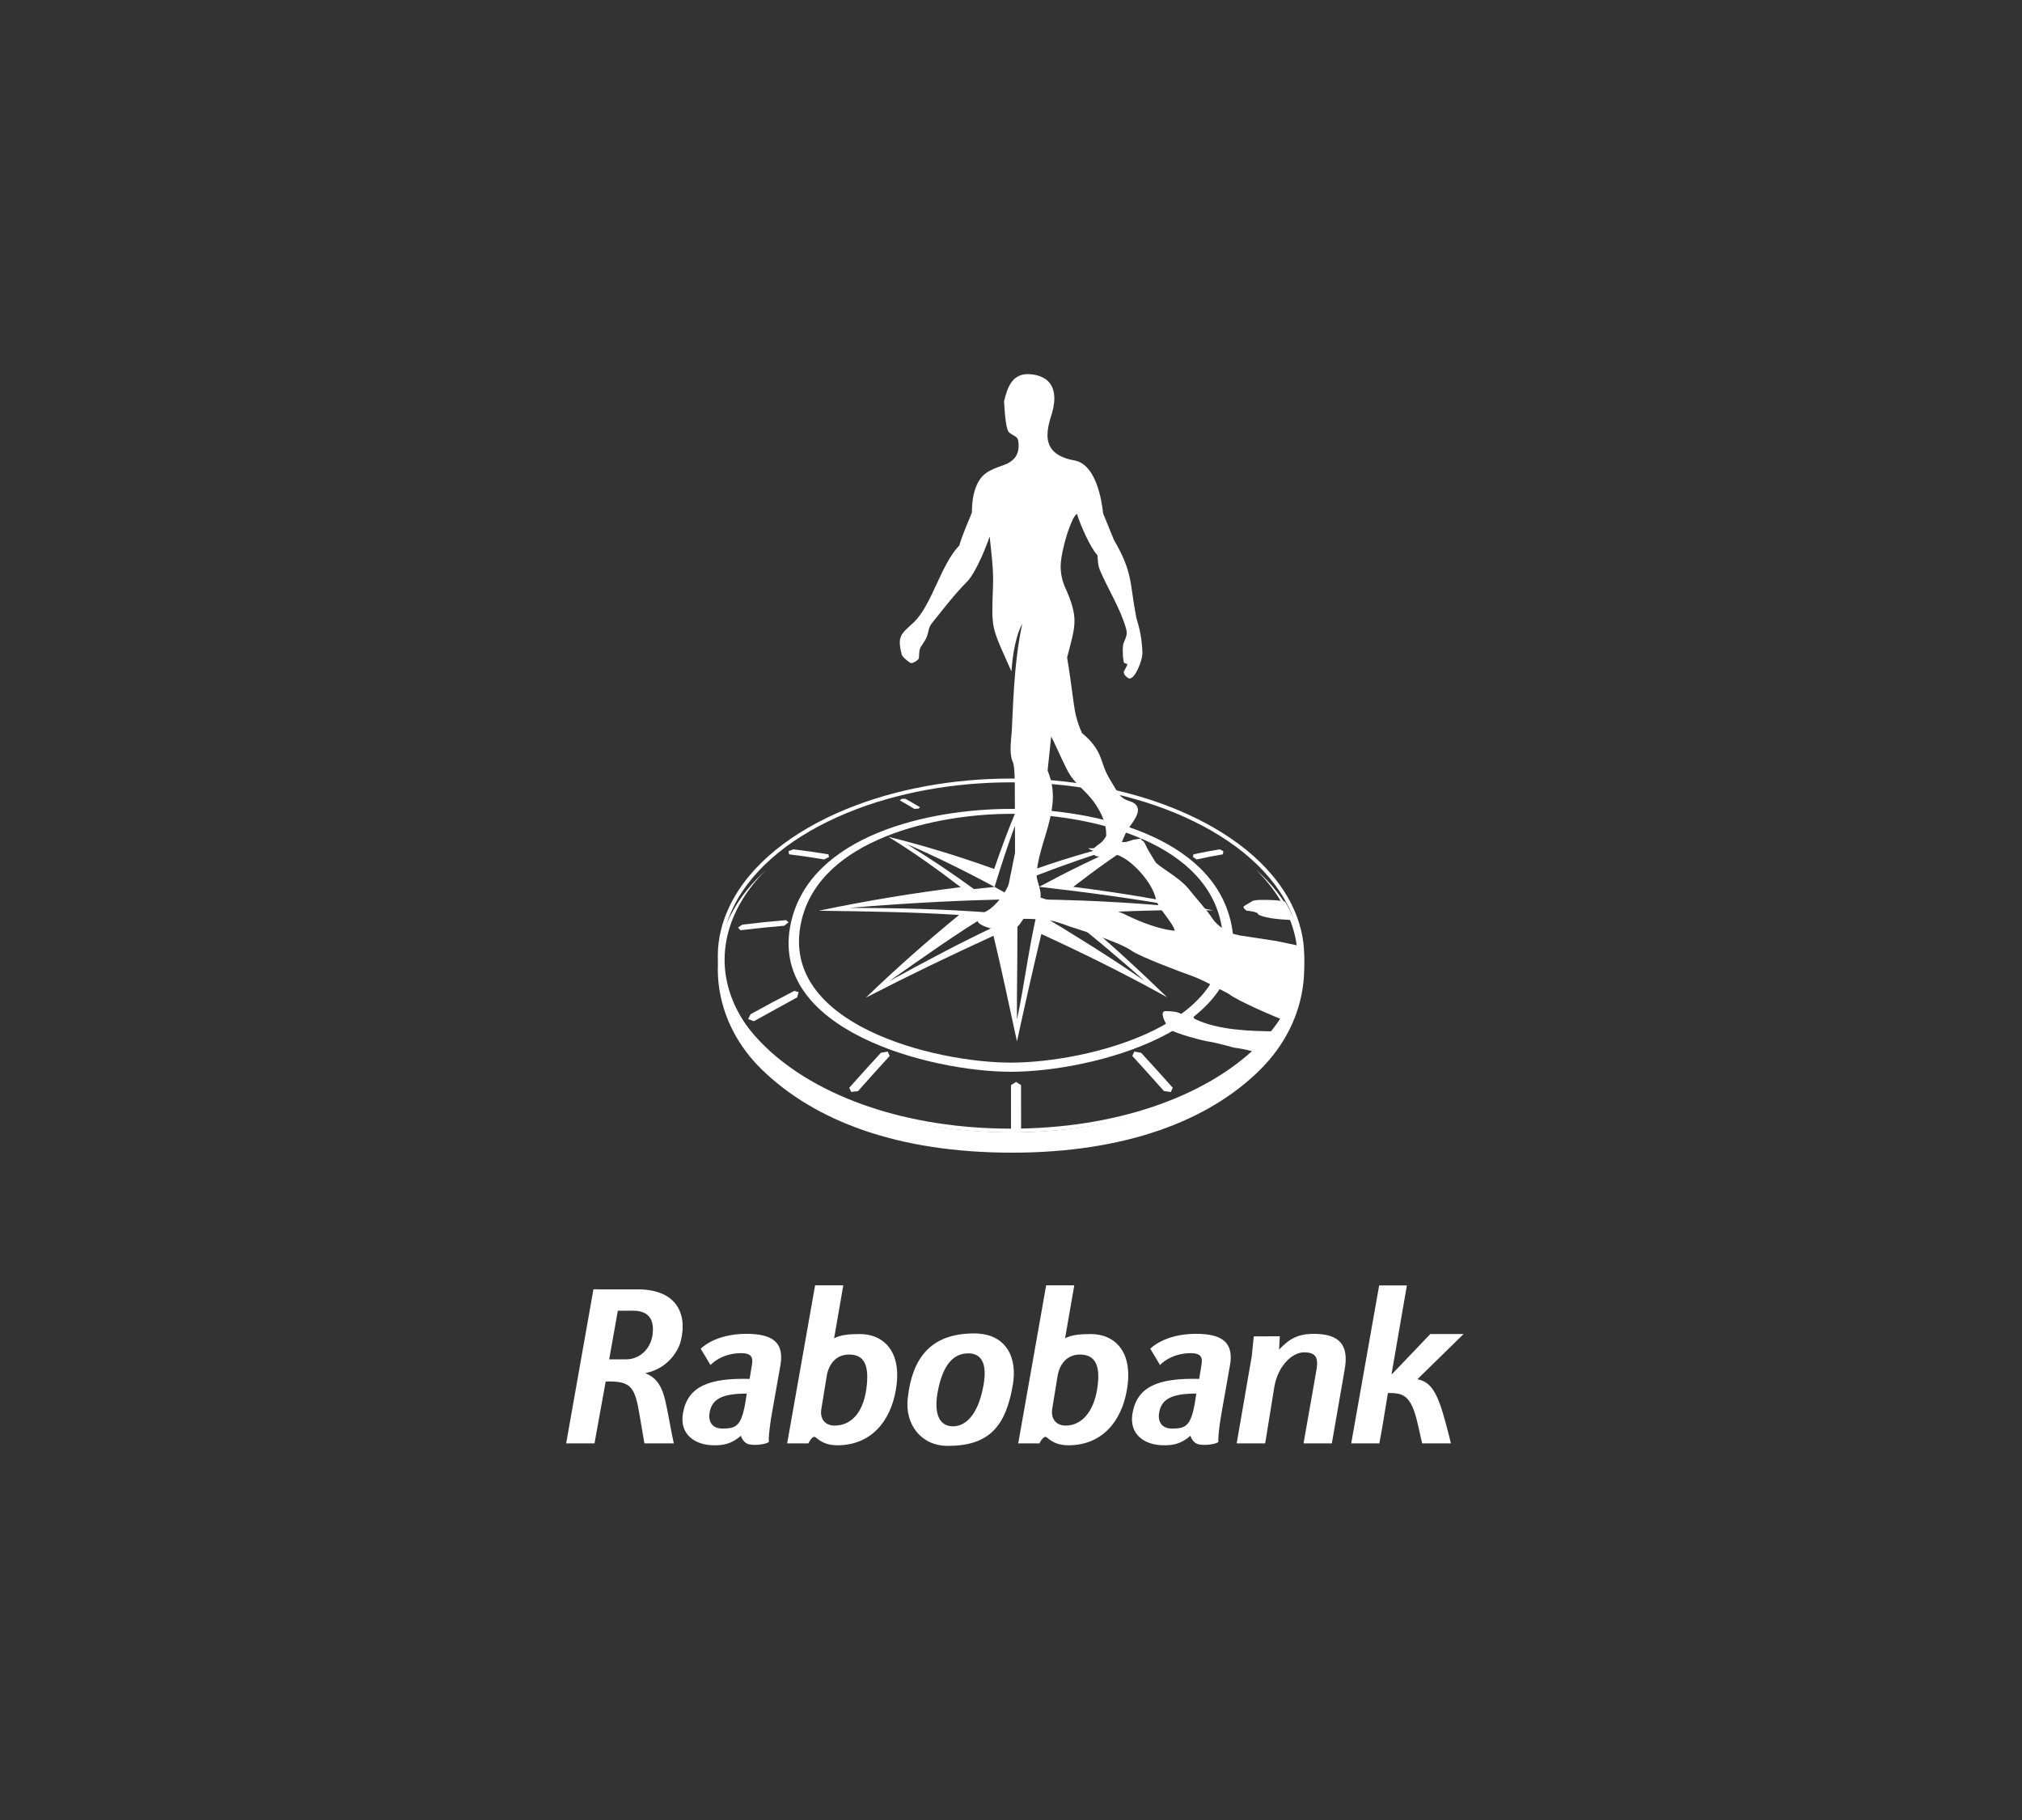 <svg width="200" height="180" viewBox="0 0 200 180" fill="none" xmlns="http://www.w3.org/2000/svg">
<rect x="0" y="0" width="200" height="180" fill="#333333" stroke="none"/>
<g id="Logo=rabobank">
<g id="Logo">
<path fill-rule="evenodd" clip-rule="evenodd" d="M97.266 137.084C97.472 135.984 97.691 133.849 95.772 133.849C94.482 133.849 93.278 134.711 92.737 137.735C92.407 139.582 92.768 141.064 94.263 141.064C95.356 141.064 96.688 140.174 97.266 137.084ZM89.782 138.317C90.213 134.339 92.031 131.878 96.352 131.878C99.561 131.878 100.623 134.294 100.192 136.89C99.502 141.045 97.864 143 93.751 143C91.086 143 89.507 140.857 89.782 138.317ZM83.989 133.967C85.422 133.967 86.03 134.921 85.692 137.368C85.346 139.869 84.071 140.991 82.557 140.991C81.61 140.991 81.066 140.334 81.247 139.318L81.772 136.096C81.973 134.902 82.699 133.967 83.969 133.967H83.989ZM82.82 142.94C86.168 142.94 88.083 140.553 88.608 137.469C89.274 133.669 87.398 131.938 85.038 131.938C83.929 131.938 83.129 132.037 82.503 132.355L83.411 127.122H80.623L77.86 142.752H79.957C79.957 142.752 80.259 142.104 80.562 142.104C80.763 142.104 81.247 142.94 82.82 142.94ZM118.333 137.826C117.884 140.97 117.46 141.285 115.925 141.285C114.877 141.285 114.487 140.575 114.666 139.644C114.909 138.379 115.879 137.826 118.333 137.826ZM121.661 135.022C122.064 132.713 120.813 131.917 118.293 131.917C115.147 131.917 113.776 133.391 113.776 133.391L114.743 135.002C114.743 135.002 115.76 133.828 117.79 133.828C118.922 133.828 118.945 134.395 118.837 135.002L118.615 136.374C114.562 136.275 112.485 137.129 112.021 139.757C111.638 141.906 113.271 142.941 115.107 142.941C116.054 142.941 116.821 142.801 117.748 142.005C117.93 142.523 118.252 142.796 118.615 142.856C119.2 142.975 120.208 142.84 120.511 142.621C120.491 142.304 120.511 141.488 120.853 139.578L121.661 135.022ZM73.866 137.826C73.417 140.97 72.993 141.285 71.459 141.285C70.41 141.285 70.02 140.575 70.2 139.644C70.442 138.379 71.412 137.826 73.866 137.826ZM77.194 135.022C77.597 132.713 76.346 131.917 73.826 131.917C70.68 131.917 69.309 133.391 69.309 133.391L70.277 135.002C70.277 135.002 71.294 133.828 73.323 133.828C74.455 133.828 74.478 134.395 74.371 135.002L74.148 136.374C70.095 136.275 68.018 137.129 67.555 139.757C67.171 141.906 68.805 142.941 70.64 142.941C71.587 142.941 72.354 142.801 73.281 142.005C73.463 142.523 73.785 142.796 74.148 142.856C74.733 142.975 75.741 142.84 76.044 142.621C76.024 142.304 76.044 141.488 76.387 139.578L77.194 135.022ZM64.524 132.142C64.281 133.494 63.219 134.445 61.908 134.445H60.255L61.111 129.635L62.614 129.628C64.398 129.628 64.745 130.789 64.524 132.142ZM63.957 135.773C65.994 135.334 67.051 133.708 67.333 132.654C68.058 129.748 66.748 127.48 62.997 127.521L58.698 127.517L56 142.752H58.802L59.911 136.633C62.495 136.564 62.809 137.184 63.297 140.154L63.74 142.752H66.647C66.304 141.181 66.082 139.697 65.8 138.503C65.498 137.249 65.027 136.27 63.816 135.803L63.957 135.773ZM144.763 131.938H141.476L137.7 135.889L137.644 135.881L139.157 127.132H136.415L133.652 142.752H136.435L136.718 141.189L137.282 137.767C138.753 137.767 139.581 137.926 140.226 140.811L140.669 142.752H143.513C143.513 142.752 142.807 139.796 142.342 138.643C141.859 137.429 141.33 136.627 140.2 136.408L144.763 131.938ZM133.006 135.439C133.43 133.072 132.542 131.917 129.942 131.917C128.006 131.917 127.243 132.758 126.517 133.475L126.588 132.157L124.013 132.172L123.814 134.126L122.322 142.752H125.142L126.049 137.15C126.371 135.219 127.723 133.748 128.993 133.748C130.404 133.748 130.387 134.544 130.167 135.757L128.936 142.752H131.735L133.006 135.439ZM103.416 142.104C103.619 142.104 104.101 142.94 105.675 142.94C109.023 142.94 110.938 140.553 111.462 137.469C112.128 133.669 110.252 131.938 107.893 131.938C106.784 131.938 105.955 132.037 105.349 132.355L106.258 127.122H103.477L100.715 142.752H102.811C102.811 142.752 103.114 142.104 103.437 142.104H103.416ZM108.525 137.368C108.149 139.745 106.905 140.991 105.413 140.991C104.465 140.991 103.92 140.334 104.081 139.318L104.606 136.096C104.808 134.902 105.535 133.967 106.825 133.967C108.256 133.967 108.913 134.928 108.525 137.368Z" fill="white"/>
<path fill-rule="evenodd" clip-rule="evenodd" d="M127.785 90.504C126.939 88.889 125.801 87.403 124.223 86.003C125.448 87.222 126.445 88.548 127.153 89.972C129.405 94.515 128.578 99.526 124.089 103.896C118.945 108.905 110.186 111.986 100.017 111.987C89.847 111.986 81.088 108.905 75.943 103.896C71.455 99.526 70.627 94.515 72.88 89.972C73.587 88.548 74.572 87.232 75.799 86C74.362 87.377 73.229 88.597 72.198 90.644C70 95.01 70.702 101.248 75.344 105.769C80.619 110.905 88.868 114 100.1 114C111.366 114 119.614 110.813 124.67 105.769C129.627 100.823 129.818 94.385 127.785 90.504Z" fill="white"/>
<path fill-rule="evenodd" clip-rule="evenodd" d="M124.337 103.491C119.158 108.514 110.3 111.625 100.001 111.625C89.703 111.625 80.844 108.514 75.664 103.491C72.745 100.658 71.38 97.579 71.379 94.541C71.379 92.875 71.789 91.218 72.588 89.615C74.524 85.728 78.586 82.526 83.86 80.365C88.678 78.392 94.297 77.375 100.001 77.375C105.704 77.375 111.323 78.392 116.142 80.365C121.414 82.526 125.478 85.728 127.413 89.615C128.212 91.218 128.622 92.875 128.622 94.541C128.622 97.58 127.257 100.658 124.337 103.491ZM127.753 89.448C125.757 85.449 121.615 82.205 116.286 80.02C111.415 78.024 105.75 77.001 100.001 77C94.251 77.001 88.587 78.024 83.715 80.02C78.385 82.205 74.244 85.449 72.249 89.448C71.426 91.099 71 92.814 71 94.541C70.999 97.694 72.423 100.873 75.399 103.758C80.68 108.873 89.626 111.997 100.001 112C110.376 111.997 119.322 108.873 124.602 103.758C127.578 100.874 129.001 97.695 129 94.541C129 92.814 128.575 91.099 127.753 89.448Z" fill="white"/>
<path fill-rule="evenodd" clip-rule="evenodd" d="M87.953 97.038C91.187 94.777 94.651 92.292 98.046 90.264C98.146 90.684 98.532 91.105 98.63 91.525C95.159 93.143 91.306 95.204 87.953 97.038ZM100.59 88.939C95.308 89.01 89.759 89.31 84.038 89.788C88.728 89.803 93.283 89.898 98.046 90.264C98.794 89.815 99.833 89.373 100.59 88.939ZM113.213 97.022C109.984 94.76 105.97 92.283 102.578 90.253C103.271 90.199 104.252 90.15 104.947 90.104C107.639 92.218 110.671 94.741 113.213 97.022ZM100.59 88.94C100.707 92.708 100.558 97.19 100.592 100.838C101.314 97.463 101.778 93.611 102.578 90.253C101.823 89.808 101.352 89.371 100.59 88.94ZM111.208 83.618C108.332 84.847 105.531 86.227 102.785 87.707C102.674 87.342 102.562 86.978 102.449 86.615C105.327 85.503 108.244 84.492 111.208 83.618ZM100.59 88.939C106.125 88.949 111.654 89.215 117.162 89.751C112.328 88.905 107.632 88.256 102.785 87.707C102.049 88.111 101.317 88.521 100.59 88.939ZM89.671 83.47C92.544 84.701 95.634 86.234 98.375 87.717C97.694 87.784 97.012 87.854 96.332 87.929C94.268 86.413 91.861 84.813 89.671 83.47ZM100.59 88.939C100.589 86.337 100.588 83.736 100.588 81.134C99.772 83.304 99.053 85.505 98.375 87.717C99.117 88.118 99.855 88.525 100.59 88.939ZM87.871 82.761C91.458 83.646 94.868 84.7 98.338 85.943C99.024 83.941 99.754 81.951 100.588 80C101.421 81.95 101.769 83.938 102.455 85.939C105.924 84.697 109.52 83.741 113.107 82.858C110.585 84.394 108.489 85.926 106.151 87.711C110.892 88.298 115.33 89.061 120 90.041C115.346 89.942 110.962 90.103 106.316 90.392C109.594 93.089 112.4 95.698 115.447 98.633C111.27 96.318 107.35 94.374 103 92.377C102.156 95.91 101.359 99.452 100.59 103C99.821 99.454 99.115 96.078 98.271 92.548C93.92 94.542 89.962 96.442 85.648 98.664C88.697 95.729 91.585 93.184 94.864 90.489C90.216 90.198 85.759 90.138 81 90.072C85.668 89.093 90.283 88.327 95.021 87.741C92.685 85.955 90.391 84.299 87.871 82.761Z" fill="white"/>
<path fill-rule="evenodd" clip-rule="evenodd" d="M101 111.65C100.853 111.767 100.651 111.883 100.504 112C100.355 111.883 100.151 111.767 100.001 111.65C100.004 110.206 99.998 108.762 100.001 107.319C100.147 107.212 100.358 107.106 100.505 107C100.649 107.106 100.848 107.212 100.992 107.319C100.994 108.762 100.997 110.206 101 111.65Z" fill="white"/>
<path fill-rule="evenodd" clip-rule="evenodd" d="M74.241 100.306C74.161 100.467 74.08 100.627 74 100.789C74.151 100.849 74.441 100.944 74.571 101C76.011 100.203 77.436 99.407 78.852 98.639C78.907 98.413 78.939 98.289 79 98.118C78.854 98.079 78.709 98.039 78.563 98C77.117 98.744 75.676 99.513 74.241 100.306Z" fill="white"/>
<path fill-rule="evenodd" clip-rule="evenodd" d="M73.424 91.447C73.282 91.541 73.141 91.636 73 91.731C73.078 91.816 73.164 91.917 73.234 92C74.68 91.827 76.127 91.679 77.575 91.556C77.709 91.448 77.872 91.318 78 91.216C77.915 91.144 77.83 91.072 77.746 91C76.304 91.124 74.863 91.273 73.424 91.447Z" fill="white"/>
<path fill-rule="evenodd" clip-rule="evenodd" d="M78.475 84C78.317 84.059 78.159 84.119 78 84.178C78.015 84.261 78.032 84.412 78.046 84.493C79.204 84.635 80.359 84.805 81.513 85C81.66 84.924 81.861 84.821 82 84.756C81.98 84.669 81.959 84.582 81.939 84.494C80.787 84.304 79.632 84.138 78.475 84Z" fill="white"/>
<path fill-rule="evenodd" clip-rule="evenodd" d="M89 79.157C89.046 79.117 89.148 79.045 89.194 79.004C89.313 79.003 89.432 79.001 89.551 79C90.042 79.267 90.525 79.547 91 79.836C90.953 79.882 90.906 79.927 90.858 79.973C90.736 79.972 90.558 80.001 90.436 80C89.965 79.709 89.487 79.427 89 79.157Z" fill="white"/>
<path fill-rule="evenodd" clip-rule="evenodd" d="M84.876 107.906C84.668 107.953 84.402 107.953 84.194 108C84.149 107.861 84.045 107.721 84 107.582C85.029 106.421 86.071 105.268 87.127 104.124C87.332 104.082 87.597 104.041 87.802 104C87.85 104.119 87.944 104.323 88 104.434C86.945 105.583 85.904 106.74 84.876 107.906Z" fill="white"/>
<path fill-rule="evenodd" clip-rule="evenodd" d="M120.643 84C120.761 84.06 120.881 84.119 121 84.178C120.989 84.261 120.976 84.411 120.965 84.493C120.097 84.635 119.231 84.805 118.366 85C118.255 84.925 118.104 84.821 118 84.756C118.015 84.669 118.03 84.582 118.045 84.494C118.91 84.304 119.776 84.138 120.643 84Z" fill="white"/>
<path fill-rule="evenodd" clip-rule="evenodd" d="M115.123 107.906C115.293 107.93 115.597 107.969 115.806 108C115.872 107.864 115.939 107.725 116 107.582C114.97 106.421 113.928 105.268 112.873 104.124C112.667 104.082 112.403 104.041 112.198 104C112.15 104.119 112.056 104.323 112 104.434C113.054 105.583 114.095 106.74 115.123 107.906Z" fill="white"/>
<path fill-rule="evenodd" clip-rule="evenodd" d="M79.254 91.154C81.082 82.928 92.73 80.488 100 80.489C107.269 80.489 118.915 82.93 120.746 91.155C123.01 101.332 107.522 105.095 100.001 105.095C92.479 105.095 76.99 101.331 79.254 91.154ZM78.247 91.198C80.211 82.599 91.866 80 100 80C108.105 80 119.787 82.601 121.752 91.2C124.198 101.903 107.906 106 100.001 106C92.096 106 75.803 101.901 78.247 91.198Z" fill="white"/>
<path fill-rule="evenodd" clip-rule="evenodd" d="M126.241 93.067L122.66 92.522L122.186 92.412C121.586 92.288 120.438 91.636 119.939 90.86C119.438 90.085 118.233 88.75 117.573 87.918C116.66 86.765 114.577 85.709 114.273 85.234C113.969 84.758 113.466 83.924 113.326 83.595C113.188 83.264 112.997 82.951 112.388 83.006C111.849 83.054 111.735 83.249 111.274 83.278C110.813 83.306 110.166 83.206 110.166 83.206C109.884 83.149 109.689 83.114 109.495 83.114C109.208 83.59 108.91 83.9 107.846 83.9C107.773 83.9 107.711 83.892 107.661 83.879C107.771 84.118 108.622 84.239 108.79 84.228C108.958 84.218 109.894 84.482 110.106 84.522C110.537 84.6 110.453 84.451 111.144 84.852C112.287 85.515 113.997 87.344 114.337 88.931C114.525 89.808 116.021 91.239 116.199 92.048C114.197 91.898 111.537 90.567 111.537 90.567L111.203 90.405C111.203 90.405 110.014 89.802 108.19 89.72C104.747 89.41 103.442 88.948 103.098 88.832C102.389 88.592 102.487 88.471 101.909 88.443C101.798 88.437 101.694 88.431 101.596 88.427C101.531 88.56 101.435 88.692 101.299 88.823C100.66 89.438 100.219 89.896 99.683 90.73C99.539 90.953 99.295 91.094 99 91.173C99.685 91.266 100.944 90.9 100.944 90.9C101.63 90.808 103.765 90.987 104.006 91.057C104.688 91.197 105.814 91.636 105.814 91.636C105.814 91.636 110.719 93.142 111.922 94.023C112.71 94.6 116.788 96.134 117.869 96.509C118.95 96.884 121.584 98.325 121.584 98.325C122.26 98.905 126.197 100.637 127.279 101C128.669 98.579 129.272 96.144 128.885 93.635L128.765 93.595L126.241 93.067Z" fill="white"/>
<path fill-rule="evenodd" clip-rule="evenodd" d="M124.613 89.005C124.291 89.001 123.923 89.088 123.923 89.088L123.02 89.632C122.906 89.822 123.315 90.068 123.315 90.068C123.315 90.068 124.457 90.145 124.454 90.446C125.295 90.9 127.084 90.954 128 91C127.878 90.686 127.744 90.373 127.593 90.064C127.448 89.764 127.29 89.471 127.12 89.18C127.069 89.164 126.378 88.966 124.613 89.005Z" fill="white"/>
<path fill-rule="evenodd" clip-rule="evenodd" d="M116.824 100.29C116.824 100.29 116.585 100.002 115.291 100C114.47 99.999 115.647 101.793 115.647 101.793C116.387 102.251 119.051 102.954 119.607 103.022C120.163 103.09 122.021 103.603 122.021 103.603C122.021 103.603 122.991 103.722 123.984 104C124.141 103.866 124.296 103.731 124.447 103.595C125.021 103.073 125.538 102.543 126 102.005C123.752 101.962 120.56 101.927 118.138 100.758C117.892 100.088 116.824 100.29 116.824 100.29Z" fill="white"/>
<path fill-rule="evenodd" clip-rule="evenodd" d="M111.705 79.227C111.248 79.09 110.832 78.822 110.576 78.399C110.032 77.498 109.751 77.06 109.542 76.653C109.332 76.246 109.183 75.854 108.902 75.027C108.55 73.994 107.843 73.166 107.019 72.499C106.538 71.403 106.349 70.635 106.19 69.457C105.972 67.843 105.824 66.68 105.549 65.032C105.963 63.406 106.277 62.44 106.278 61.417C106.278 60.502 106.019 59.577 105.38 58.155C105.08 57.486 104.911 56.779 104.91 55.99C104.906 55.046 105.462 52.788 105.985 51.664L105.99 51.654C106.126 51.301 106.314 50.982 106.518 50.812C106.707 51.422 107.034 52.232 107.393 52.989C107.786 53.809 108.201 54.551 108.559 54.924C108.593 55.379 108.58 55.87 108.784 56.359C109.619 58.347 110.801 60.128 111.379 62.164C111.426 62.328 111.444 62.464 111.444 62.587C111.448 62.947 111.277 63.223 111.112 63.678L111.108 63.689L111.106 63.7C111.071 63.856 111.053 64.098 111.053 64.387C111.053 64.722 111.079 65.11 111.149 65.448L111.171 65.549L111.516 65.684C111.464 65.912 111.276 66.173 111.169 66.401L111.148 66.449L111.155 66.501C111.184 66.717 111.32 66.858 111.429 66.949C111.541 67.04 111.639 67.085 111.649 67.09L111.708 67.117L111.771 67.103C111.977 67.05 112.106 66.898 112.242 66.713C112.635 66.147 112.992 65.15 113 64.573C113 64.557 112.999 64.544 112.999 64.534C112.93 62.518 112.492 61.574 112.385 61.021C112.052 59.34 111.983 58.269 111.753 57.186C111.525 56.106 111.135 55.031 110.179 53.392L109.109 50.77C109.04 50.076 108.868 48.963 108.491 47.935C108.108 46.899 107.518 45.923 106.541 45.606C106.214 45.505 105.928 45.49 105.503 45.352C104.775 45.118 104.309 44.787 104.019 44.396C103.731 44.004 103.61 43.541 103.609 43.01C103.609 42.455 103.746 41.832 103.959 41.184C104.149 40.603 104.286 39.984 104.286 39.397C104.287 38.811 104.147 38.246 103.765 37.808C103.382 37.37 102.772 37.082 101.897 37.01C101.816 37.004 101.736 37 101.657 37C100.908 36.995 100.372 37.334 100.026 37.833C99.675 38.332 99.484 38.978 99.322 39.654L99.315 39.682L99.318 39.711C99.323 39.777 99.345 40.398 99.409 41.055C99.441 41.385 99.484 41.726 99.541 42.021C99.6 42.319 99.663 42.562 99.78 42.737L99.798 42.763L99.823 42.782C100.162 43.029 100.421 43.13 100.546 43.254C100.61 43.316 100.654 43.38 100.692 43.496C100.729 43.613 100.751 43.784 100.751 44.034C100.751 44.087 100.75 44.146 100.748 44.208C100.71 45.156 100.134 45.69 99.272 46C98.537 46.257 97.963 46.463 97.496 46.815C97.027 47.167 96.69 47.664 96.436 48.438C96.274 48.932 96.138 49.632 96.134 50.66V50.692C95.724 51.7 95.208 52.857 94.884 53.959C93.96 54.902 93.292 56.371 92.618 57.819C91.941 59.284 91.257 60.725 90.382 61.548C89.943 61.963 89.611 62.237 89.372 62.526C89.131 62.813 88.996 63.136 89 63.555C89 63.868 89.065 64.237 89.189 64.727C89.221 64.84 89.281 64.903 89.351 64.985C89.457 65.102 89.597 65.225 89.725 65.329C89.857 65.435 89.962 65.513 90.038 65.555L90.049 65.561L90.063 65.566C90.097 65.578 90.124 65.58 90.146 65.58C90.237 65.577 90.29 65.551 90.362 65.522C90.463 65.477 90.573 65.414 90.668 65.346C90.715 65.312 90.758 65.277 90.796 65.237C90.818 65.209 90.847 65.185 90.866 65.139L90.882 65.124L90.888 65.056C90.933 64.601 90.926 64.393 90.968 64.238C91.007 64.085 91.103 63.914 91.389 63.502C91.673 63.096 91.754 62.764 91.814 62.486C91.876 62.208 91.919 61.992 92.129 61.693C93.287 60.258 94.374 58.818 95.659 57.523C96.13 57.043 96.637 56.085 97.081 55.1C97.414 54.359 97.704 53.612 97.888 53.059C98.043 54.572 98.231 55.909 98.23 57.377C98.23 57.579 98.227 57.782 98.219 57.99C98.183 58.992 98.152 59.736 98.152 60.349C98.151 61.285 98.226 61.923 98.465 62.677C98.703 63.431 99.099 64.295 99.741 65.728L100.04 66.395L100.108 65.668C100.177 64.914 100.334 63.913 100.589 63.027C100.731 62.523 100.911 62.056 101.114 61.698C100.243 65.616 100.183 70.667 100.079 72.285C100.049 72.764 99.959 73.416 99.958 74.051C99.959 74.554 100.013 75.051 100.218 75.458C100.348 75.971 100.362 76.785 100.375 77.407C100.375 77.596 100.382 79.334 100.389 81.024C100.394 82.606 100.4 84.146 100.4 84.336L99.79 87.364C99.693 87.757 99.363 88.336 98.956 88.855C98.55 89.379 98.058 89.852 97.677 90.057C97.543 90.131 97.311 90.254 97.105 90.403C97.001 90.479 96.903 90.561 96.824 90.655C96.747 90.749 96.679 90.86 96.677 91.004C96.678 91.112 96.729 91.192 96.784 91.254C96.979 91.464 97.342 91.623 97.803 91.766C98.262 91.903 98.808 92 99.324 92C99.947 91.997 100.554 91.865 100.87 91.393C101.4 90.584 101.822 90.15 102.459 89.543C102.806 89.22 102.937 88.852 102.934 88.499C102.923 87.803 102.522 87.161 102.529 86.453C102.529 86.389 102.533 86.323 102.54 86.258C102.758 84.091 103.713 82.179 104.036 80.054C104.102 79.618 104.142 79.197 104.142 78.772C104.142 77.965 103.997 77.146 103.621 76.204L103.973 72.84C104.316 73.479 104.658 74.3 105.004 75.015C105.393 75.82 105.593 76.269 105.874 76.695C106.157 77.121 106.509 77.501 107.186 78.164C107.634 78.603 108.096 79.123 108.426 79.644C109.016 80.576 109.418 81.474 109.418 82.528C109.418 82.579 109.417 82.629 109.416 82.68C109.199 83.06 109.049 83.218 108.883 83.354C108.711 83.494 108.496 83.619 108.202 83.894C108.153 83.944 108.134 83.987 108.115 84.037C108.098 84.088 108.088 84.145 108.087 84.208C108.085 84.318 108.126 84.459 108.243 84.562C108.359 84.664 108.526 84.715 108.739 84.714C109.263 84.714 109.655 84.647 109.964 84.512C110.433 84.31 110.676 83.948 110.856 83.548C111.039 83.145 111.18 82.689 111.458 82.196C111.612 81.921 111.879 81.576 112.112 81.221C112.342 80.864 112.551 80.501 112.555 80.122C112.557 79.932 112.491 79.736 112.344 79.581C112.199 79.426 111.988 79.311 111.705 79.227Z" fill="white"/>
</g>
</g>
</svg>
